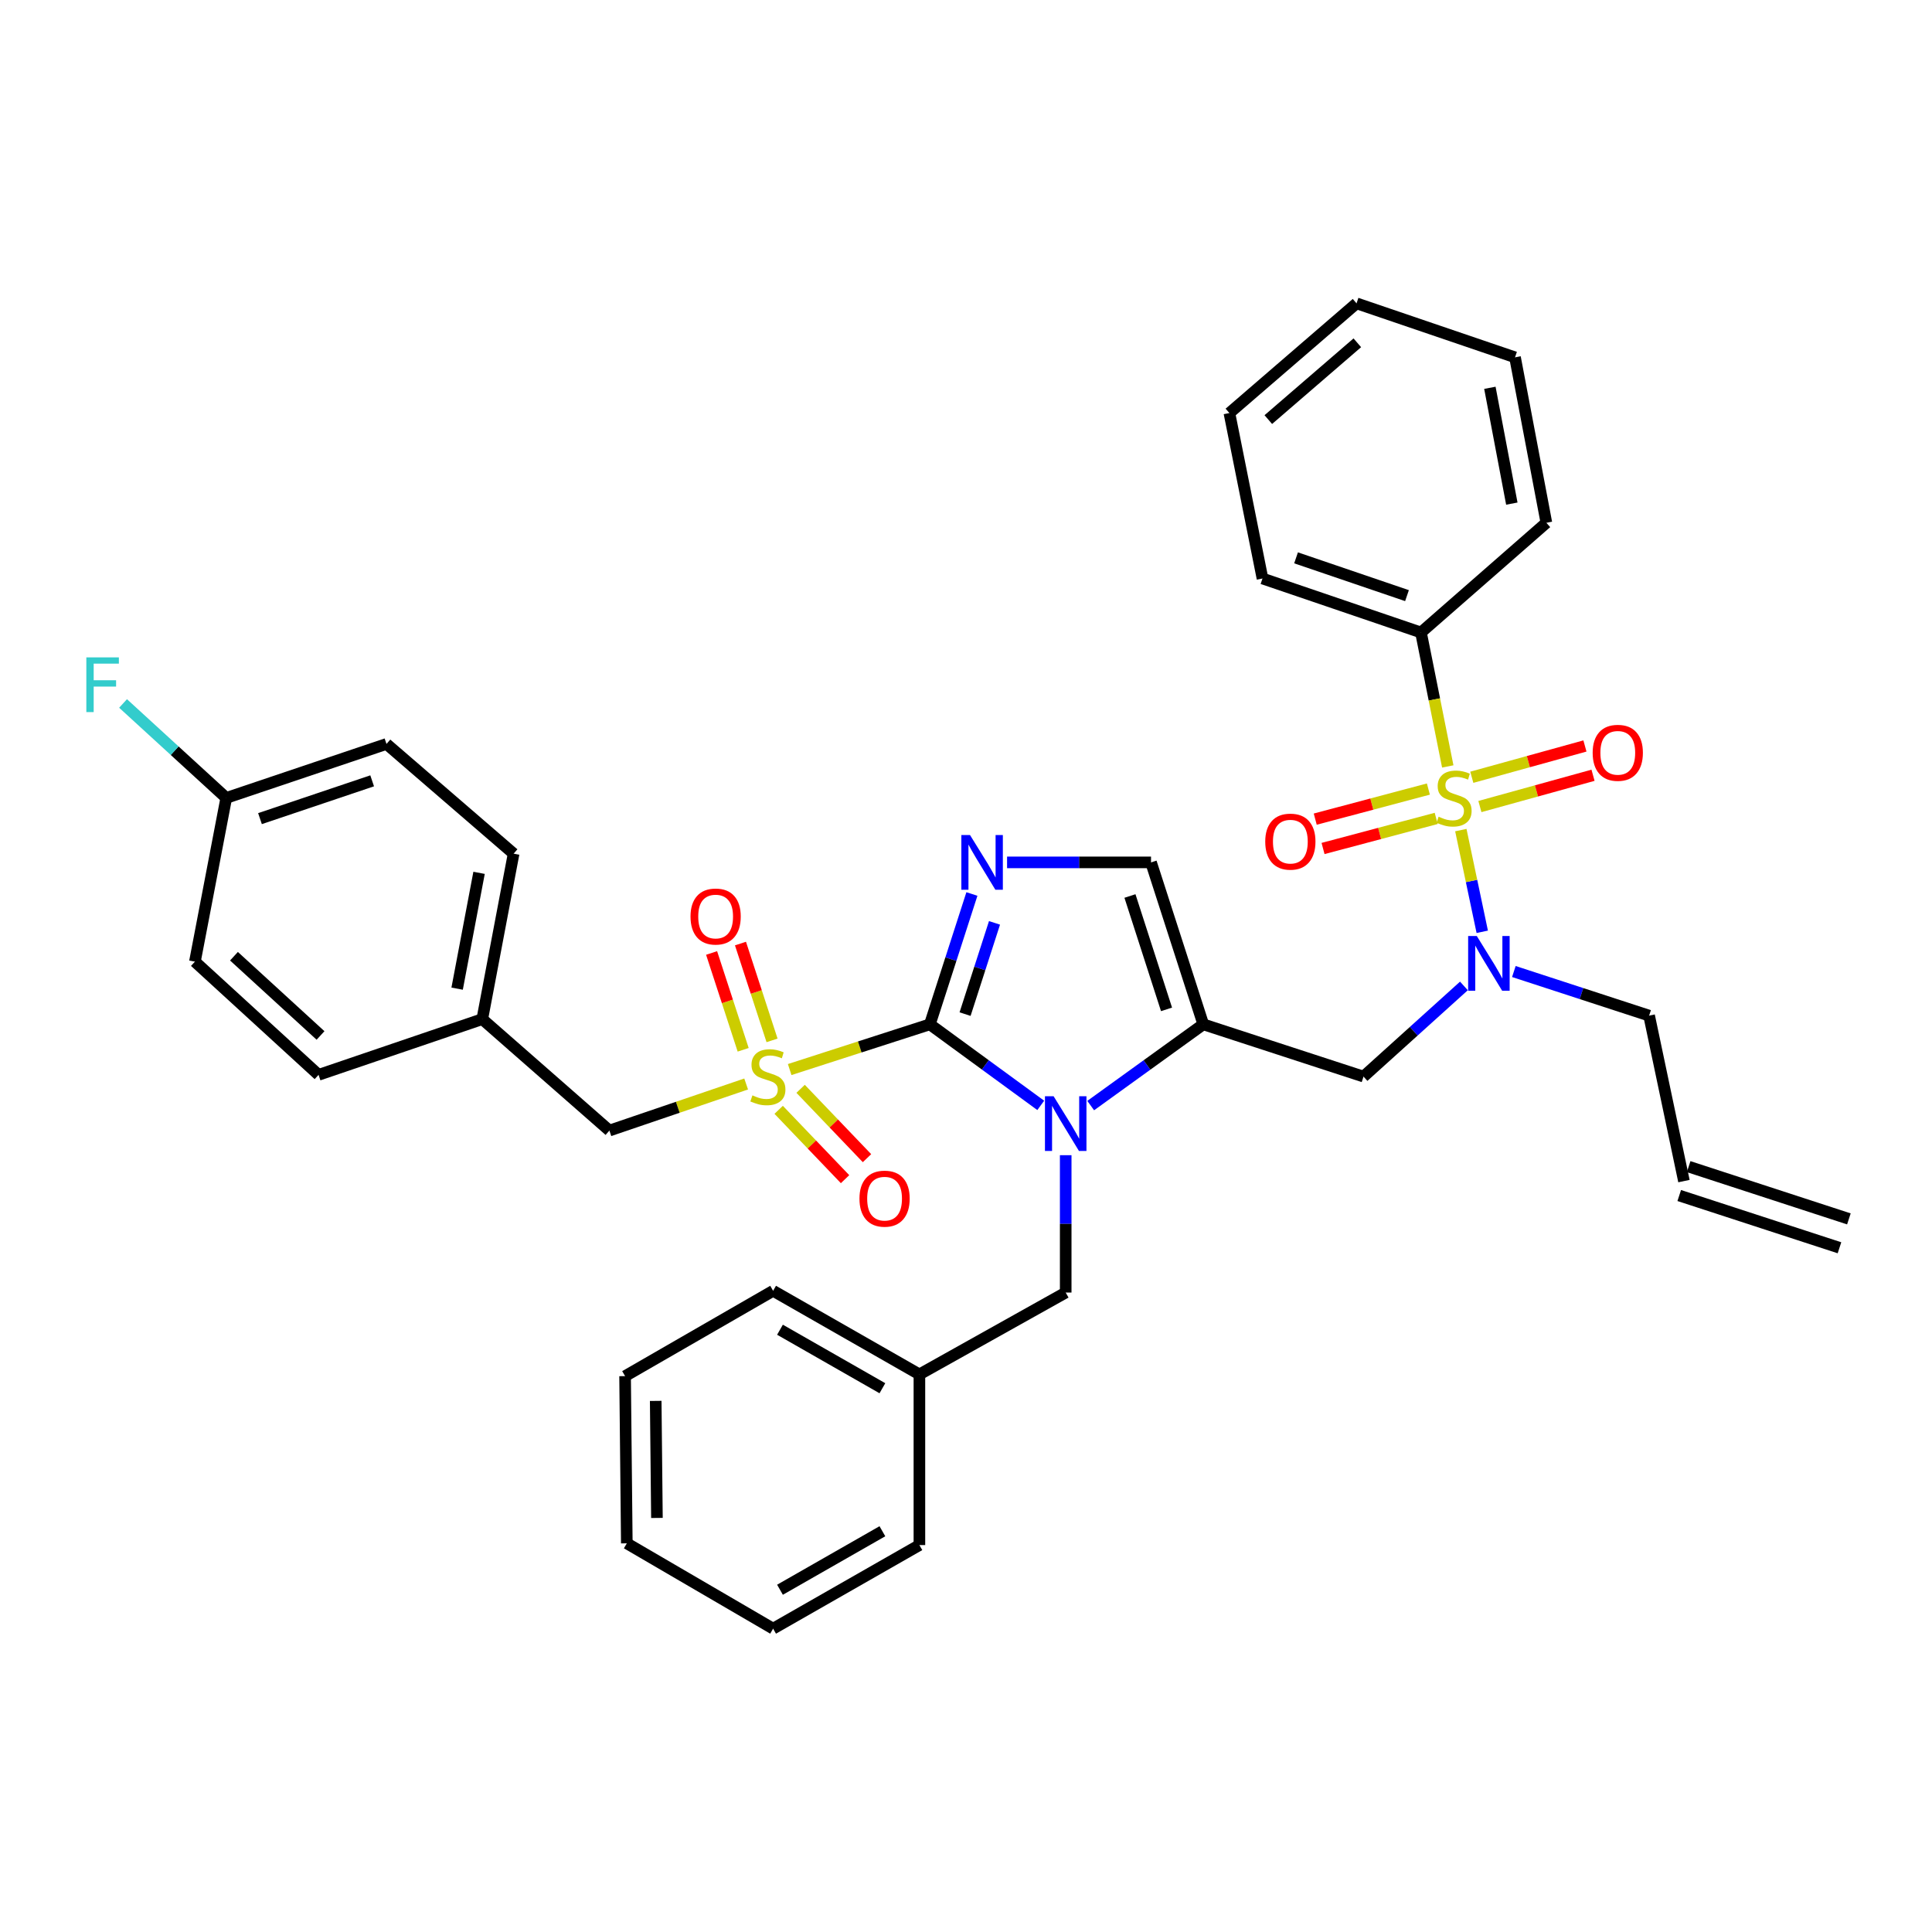<?xml version='1.0' encoding='iso-8859-1'?>
<svg version='1.1' baseProfile='full'
              xmlns='http://www.w3.org/2000/svg'
                      xmlns:rdkit='http://www.rdkit.org/xml'
                      xmlns:xlink='http://www.w3.org/1999/xlink'
                  xml:space='preserve'
width='1000px' height='1000px' viewBox='0 0 1000 1000'>
<!-- END OF HEADER -->
<rect style='opacity:1.0;fill:#FFFFFF;stroke:none' width='1000' height='1000' x='0' y='0'> </rect>
<path class='bond-0' d='M 757.725,510.316 L 731.738,533.778' style='fill:none;fill-rule:evenodd;stroke:#0000FF;stroke-width:6px;stroke-linecap:butt;stroke-linejoin:miter;stroke-opacity:1' />
<path class='bond-0' d='M 731.738,533.778 L 705.751,557.239' style='fill:none;fill-rule:evenodd;stroke:#000000;stroke-width:6px;stroke-linecap:butt;stroke-linejoin:miter;stroke-opacity:1' />
<path class='bond-1' d='M 767.209,482.298 L 761.668,455.979' style='fill:none;fill-rule:evenodd;stroke:#0000FF;stroke-width:6px;stroke-linecap:butt;stroke-linejoin:miter;stroke-opacity:1' />
<path class='bond-1' d='M 761.668,455.979 L 756.127,429.66' style='fill:none;fill-rule:evenodd;stroke:#CCCC00;stroke-width:6px;stroke-linecap:butt;stroke-linejoin:miter;stroke-opacity:1' />
<path class='bond-2' d='M 783.571,502.86 L 818.575,514.274' style='fill:none;fill-rule:evenodd;stroke:#0000FF;stroke-width:6px;stroke-linecap:butt;stroke-linejoin:miter;stroke-opacity:1' />
<path class='bond-2' d='M 818.575,514.274 L 853.579,525.689' style='fill:none;fill-rule:evenodd;stroke:#000000;stroke-width:6px;stroke-linecap:butt;stroke-linejoin:miter;stroke-opacity:1' />
<path class='bond-3' d='M 735.493,327.373 L 653.464,299.43' style='fill:none;fill-rule:evenodd;stroke:#000000;stroke-width:6px;stroke-linecap:butt;stroke-linejoin:miter;stroke-opacity:1' />
<path class='bond-3' d='M 728.258,308.299 L 670.838,288.739' style='fill:none;fill-rule:evenodd;stroke:#000000;stroke-width:6px;stroke-linecap:butt;stroke-linejoin:miter;stroke-opacity:1' />
<path class='bond-4' d='M 735.493,327.373 L 800.401,270.588' style='fill:none;fill-rule:evenodd;stroke:#000000;stroke-width:6px;stroke-linecap:butt;stroke-linejoin:miter;stroke-opacity:1' />
<path class='bond-5' d='M 735.493,327.373 L 742.427,362.04' style='fill:none;fill-rule:evenodd;stroke:#000000;stroke-width:6px;stroke-linecap:butt;stroke-linejoin:miter;stroke-opacity:1' />
<path class='bond-5' d='M 742.427,362.04 L 749.361,396.706' style='fill:none;fill-rule:evenodd;stroke:#CCCC00;stroke-width:6px;stroke-linecap:butt;stroke-linejoin:miter;stroke-opacity:1' />
<path class='bond-6' d='M 765.995,417.467 L 795.272,409.37' style='fill:none;fill-rule:evenodd;stroke:#CCCC00;stroke-width:6px;stroke-linecap:butt;stroke-linejoin:miter;stroke-opacity:1' />
<path class='bond-6' d='M 795.272,409.37 L 824.549,401.273' style='fill:none;fill-rule:evenodd;stroke:#FF0000;stroke-width:6px;stroke-linecap:butt;stroke-linejoin:miter;stroke-opacity:1' />
<path class='bond-6' d='M 761.804,402.314 L 791.081,394.216' style='fill:none;fill-rule:evenodd;stroke:#CCCC00;stroke-width:6px;stroke-linecap:butt;stroke-linejoin:miter;stroke-opacity:1' />
<path class='bond-6' d='M 791.081,394.216 L 820.358,386.119' style='fill:none;fill-rule:evenodd;stroke:#FF0000;stroke-width:6px;stroke-linecap:butt;stroke-linejoin:miter;stroke-opacity:1' />
<path class='bond-7' d='M 739.329,408.41 L 710.047,416.198' style='fill:none;fill-rule:evenodd;stroke:#CCCC00;stroke-width:6px;stroke-linecap:butt;stroke-linejoin:miter;stroke-opacity:1' />
<path class='bond-7' d='M 710.047,416.198 L 680.765,423.985' style='fill:none;fill-rule:evenodd;stroke:#FF0000;stroke-width:6px;stroke-linecap:butt;stroke-linejoin:miter;stroke-opacity:1' />
<path class='bond-7' d='M 743.37,423.605 L 714.088,431.392' style='fill:none;fill-rule:evenodd;stroke:#CCCC00;stroke-width:6px;stroke-linecap:butt;stroke-linejoin:miter;stroke-opacity:1' />
<path class='bond-7' d='M 714.088,431.392 L 684.806,439.18' style='fill:none;fill-rule:evenodd;stroke:#FF0000;stroke-width:6px;stroke-linecap:butt;stroke-linejoin:miter;stroke-opacity:1' />
<path class='bond-8' d='M 653.464,299.43 L 636.335,213.794' style='fill:none;fill-rule:evenodd;stroke:#000000;stroke-width:6px;stroke-linecap:butt;stroke-linejoin:miter;stroke-opacity:1' />
<path class='bond-9' d='M 800.401,270.588 L 784.172,184.951' style='fill:none;fill-rule:evenodd;stroke:#000000;stroke-width:6px;stroke-linecap:butt;stroke-linejoin:miter;stroke-opacity:1' />
<path class='bond-9' d='M 782.519,260.67 L 771.159,200.724' style='fill:none;fill-rule:evenodd;stroke:#000000;stroke-width:6px;stroke-linecap:butt;stroke-linejoin:miter;stroke-opacity:1' />
<path class='bond-10' d='M 956.983,630.895 L 874.045,603.852' style='fill:none;fill-rule:evenodd;stroke:#000000;stroke-width:6px;stroke-linecap:butt;stroke-linejoin:miter;stroke-opacity:1' />
<path class='bond-10' d='M 952.108,645.843 L 869.171,618.8' style='fill:none;fill-rule:evenodd;stroke:#000000;stroke-width:6px;stroke-linecap:butt;stroke-linejoin:miter;stroke-opacity:1' />
<path class='bond-11' d='M 871.608,611.326 L 853.579,525.689' style='fill:none;fill-rule:evenodd;stroke:#000000;stroke-width:6px;stroke-linecap:butt;stroke-linejoin:miter;stroke-opacity:1' />
<path class='bond-12' d='M 408.736,553.6 L 445.014,541.898' style='fill:none;fill-rule:evenodd;stroke:#CCCC00;stroke-width:6px;stroke-linecap:butt;stroke-linejoin:miter;stroke-opacity:1' />
<path class='bond-12' d='M 445.014,541.898 L 481.291,530.196' style='fill:none;fill-rule:evenodd;stroke:#000000;stroke-width:6px;stroke-linecap:butt;stroke-linejoin:miter;stroke-opacity:1' />
<path class='bond-13' d='M 386.208,561.071 L 350.816,573.126' style='fill:none;fill-rule:evenodd;stroke:#CCCC00;stroke-width:6px;stroke-linecap:butt;stroke-linejoin:miter;stroke-opacity:1' />
<path class='bond-13' d='M 350.816,573.126 L 315.425,585.182' style='fill:none;fill-rule:evenodd;stroke:#000000;stroke-width:6px;stroke-linecap:butt;stroke-linejoin:miter;stroke-opacity:1' />
<path class='bond-14' d='M 399.612,538.502 L 391.441,513.444' style='fill:none;fill-rule:evenodd;stroke:#CCCC00;stroke-width:6px;stroke-linecap:butt;stroke-linejoin:miter;stroke-opacity:1' />
<path class='bond-14' d='M 391.441,513.444 L 383.269,488.386' style='fill:none;fill-rule:evenodd;stroke:#FF0000;stroke-width:6px;stroke-linecap:butt;stroke-linejoin:miter;stroke-opacity:1' />
<path class='bond-14' d='M 384.664,543.376 L 376.493,518.318' style='fill:none;fill-rule:evenodd;stroke:#CCCC00;stroke-width:6px;stroke-linecap:butt;stroke-linejoin:miter;stroke-opacity:1' />
<path class='bond-14' d='M 376.493,518.318 L 368.321,493.26' style='fill:none;fill-rule:evenodd;stroke:#FF0000;stroke-width:6px;stroke-linecap:butt;stroke-linejoin:miter;stroke-opacity:1' />
<path class='bond-15' d='M 403.039,574.443 L 420.219,592.391' style='fill:none;fill-rule:evenodd;stroke:#CCCC00;stroke-width:6px;stroke-linecap:butt;stroke-linejoin:miter;stroke-opacity:1' />
<path class='bond-15' d='M 420.219,592.391 L 437.4,610.339' style='fill:none;fill-rule:evenodd;stroke:#FF0000;stroke-width:6px;stroke-linecap:butt;stroke-linejoin:miter;stroke-opacity:1' />
<path class='bond-15' d='M 414.397,563.571 L 431.577,581.519' style='fill:none;fill-rule:evenodd;stroke:#CCCC00;stroke-width:6px;stroke-linecap:butt;stroke-linejoin:miter;stroke-opacity:1' />
<path class='bond-15' d='M 431.577,581.519 L 448.758,599.467' style='fill:none;fill-rule:evenodd;stroke:#FF0000;stroke-width:6px;stroke-linecap:butt;stroke-linejoin:miter;stroke-opacity:1' />
<path class='bond-16' d='M 315.425,585.182 L 249.625,527.497' style='fill:none;fill-rule:evenodd;stroke:#000000;stroke-width:6px;stroke-linecap:butt;stroke-linejoin:miter;stroke-opacity:1' />
<path class='bond-17' d='M 117.109,413.01 L 90.403,388.56' style='fill:none;fill-rule:evenodd;stroke:#000000;stroke-width:6px;stroke-linecap:butt;stroke-linejoin:miter;stroke-opacity:1' />
<path class='bond-17' d='M 90.403,388.56 L 63.698,364.111' style='fill:none;fill-rule:evenodd;stroke:#33CCCC;stroke-width:6px;stroke-linecap:butt;stroke-linejoin:miter;stroke-opacity:1' />
<path class='bond-18' d='M 117.109,413.01 L 200.046,385.067' style='fill:none;fill-rule:evenodd;stroke:#000000;stroke-width:6px;stroke-linecap:butt;stroke-linejoin:miter;stroke-opacity:1' />
<path class='bond-18' d='M 134.569,423.718 L 192.626,404.158' style='fill:none;fill-rule:evenodd;stroke:#000000;stroke-width:6px;stroke-linecap:butt;stroke-linejoin:miter;stroke-opacity:1' />
<path class='bond-19' d='M 117.109,413.01 L 100.888,497.746' style='fill:none;fill-rule:evenodd;stroke:#000000;stroke-width:6px;stroke-linecap:butt;stroke-linejoin:miter;stroke-opacity:1' />
<path class='bond-20' d='M 249.625,527.497 L 164.888,556.34' style='fill:none;fill-rule:evenodd;stroke:#000000;stroke-width:6px;stroke-linecap:butt;stroke-linejoin:miter;stroke-opacity:1' />
<path class='bond-21' d='M 249.625,527.497 L 265.846,441.861' style='fill:none;fill-rule:evenodd;stroke:#000000;stroke-width:6px;stroke-linecap:butt;stroke-linejoin:miter;stroke-opacity:1' />
<path class='bond-21' d='M 236.61,511.726 L 247.965,451.78' style='fill:none;fill-rule:evenodd;stroke:#000000;stroke-width:6px;stroke-linecap:butt;stroke-linejoin:miter;stroke-opacity:1' />
<path class='bond-22' d='M 564.542,572.249 L 593.678,551.222' style='fill:none;fill-rule:evenodd;stroke:#0000FF;stroke-width:6px;stroke-linecap:butt;stroke-linejoin:miter;stroke-opacity:1' />
<path class='bond-22' d='M 593.678,551.222 L 622.813,530.196' style='fill:none;fill-rule:evenodd;stroke:#000000;stroke-width:6px;stroke-linecap:butt;stroke-linejoin:miter;stroke-opacity:1' />
<path class='bond-23' d='M 538.689,572.143 L 509.99,551.17' style='fill:none;fill-rule:evenodd;stroke:#0000FF;stroke-width:6px;stroke-linecap:butt;stroke-linejoin:miter;stroke-opacity:1' />
<path class='bond-23' d='M 509.99,551.17 L 481.291,530.196' style='fill:none;fill-rule:evenodd;stroke:#000000;stroke-width:6px;stroke-linecap:butt;stroke-linejoin:miter;stroke-opacity:1' />
<path class='bond-24' d='M 551.607,597.929 L 551.607,633.474' style='fill:none;fill-rule:evenodd;stroke:#0000FF;stroke-width:6px;stroke-linecap:butt;stroke-linejoin:miter;stroke-opacity:1' />
<path class='bond-24' d='M 551.607,633.474 L 551.607,669.019' style='fill:none;fill-rule:evenodd;stroke:#000000;stroke-width:6px;stroke-linecap:butt;stroke-linejoin:miter;stroke-opacity:1' />
<path class='bond-25' d='M 622.813,530.196 L 595.77,446.368' style='fill:none;fill-rule:evenodd;stroke:#000000;stroke-width:6px;stroke-linecap:butt;stroke-linejoin:miter;stroke-opacity:1' />
<path class='bond-25' d='M 603.793,522.449 L 584.863,463.769' style='fill:none;fill-rule:evenodd;stroke:#000000;stroke-width:6px;stroke-linecap:butt;stroke-linejoin:miter;stroke-opacity:1' />
<path class='bond-26' d='M 622.813,530.196 L 705.751,557.239' style='fill:none;fill-rule:evenodd;stroke:#000000;stroke-width:6px;stroke-linecap:butt;stroke-linejoin:miter;stroke-opacity:1' />
<path class='bond-27' d='M 595.77,446.368 L 558.515,446.368' style='fill:none;fill-rule:evenodd;stroke:#000000;stroke-width:6px;stroke-linecap:butt;stroke-linejoin:miter;stroke-opacity:1' />
<path class='bond-27' d='M 558.515,446.368 L 521.26,446.368' style='fill:none;fill-rule:evenodd;stroke:#0000FF;stroke-width:6px;stroke-linecap:butt;stroke-linejoin:miter;stroke-opacity:1' />
<path class='bond-28' d='M 503.056,462.73 L 492.173,496.463' style='fill:none;fill-rule:evenodd;stroke:#0000FF;stroke-width:6px;stroke-linecap:butt;stroke-linejoin:miter;stroke-opacity:1' />
<path class='bond-28' d='M 492.173,496.463 L 481.291,530.196' style='fill:none;fill-rule:evenodd;stroke:#000000;stroke-width:6px;stroke-linecap:butt;stroke-linejoin:miter;stroke-opacity:1' />
<path class='bond-28' d='M 514.754,477.677 L 507.137,501.29' style='fill:none;fill-rule:evenodd;stroke:#0000FF;stroke-width:6px;stroke-linecap:butt;stroke-linejoin:miter;stroke-opacity:1' />
<path class='bond-28' d='M 507.137,501.29 L 499.519,524.904' style='fill:none;fill-rule:evenodd;stroke:#000000;stroke-width:6px;stroke-linecap:butt;stroke-linejoin:miter;stroke-opacity:1' />
<path class='bond-29' d='M 475.884,711.383 L 551.607,669.019' style='fill:none;fill-rule:evenodd;stroke:#000000;stroke-width:6px;stroke-linecap:butt;stroke-linejoin:miter;stroke-opacity:1' />
<path class='bond-30' d='M 475.884,711.383 L 400.162,668.12' style='fill:none;fill-rule:evenodd;stroke:#000000;stroke-width:6px;stroke-linecap:butt;stroke-linejoin:miter;stroke-opacity:1' />
<path class='bond-30' d='M 456.726,718.546 L 403.72,688.261' style='fill:none;fill-rule:evenodd;stroke:#000000;stroke-width:6px;stroke-linecap:butt;stroke-linejoin:miter;stroke-opacity:1' />
<path class='bond-31' d='M 475.884,711.383 L 475.884,799.728' style='fill:none;fill-rule:evenodd;stroke:#000000;stroke-width:6px;stroke-linecap:butt;stroke-linejoin:miter;stroke-opacity:1' />
<path class='bond-32' d='M 400.162,668.12 L 323.54,712.283' style='fill:none;fill-rule:evenodd;stroke:#000000;stroke-width:6px;stroke-linecap:butt;stroke-linejoin:miter;stroke-opacity:1' />
<path class='bond-33' d='M 475.884,799.728 L 400.162,842.992' style='fill:none;fill-rule:evenodd;stroke:#000000;stroke-width:6px;stroke-linecap:butt;stroke-linejoin:miter;stroke-opacity:1' />
<path class='bond-33' d='M 456.726,792.566 L 403.72,822.85' style='fill:none;fill-rule:evenodd;stroke:#000000;stroke-width:6px;stroke-linecap:butt;stroke-linejoin:miter;stroke-opacity:1' />
<path class='bond-34' d='M 323.54,712.283 L 324.439,798.828' style='fill:none;fill-rule:evenodd;stroke:#000000;stroke-width:6px;stroke-linecap:butt;stroke-linejoin:miter;stroke-opacity:1' />
<path class='bond-34' d='M 339.396,725.101 L 340.026,785.683' style='fill:none;fill-rule:evenodd;stroke:#000000;stroke-width:6px;stroke-linecap:butt;stroke-linejoin:miter;stroke-opacity:1' />
<path class='bond-35' d='M 400.162,842.992 L 324.439,798.828' style='fill:none;fill-rule:evenodd;stroke:#000000;stroke-width:6px;stroke-linecap:butt;stroke-linejoin:miter;stroke-opacity:1' />
<path class='bond-36' d='M 200.046,385.067 L 265.846,441.861' style='fill:none;fill-rule:evenodd;stroke:#000000;stroke-width:6px;stroke-linecap:butt;stroke-linejoin:miter;stroke-opacity:1' />
<path class='bond-37' d='M 100.888,497.746 L 164.888,556.34' style='fill:none;fill-rule:evenodd;stroke:#000000;stroke-width:6px;stroke-linecap:butt;stroke-linejoin:miter;stroke-opacity:1' />
<path class='bond-37' d='M 121.105,494.939 L 165.905,535.954' style='fill:none;fill-rule:evenodd;stroke:#000000;stroke-width:6px;stroke-linecap:butt;stroke-linejoin:miter;stroke-opacity:1' />
<path class='bond-38' d='M 636.335,213.794 L 702.143,157.008' style='fill:none;fill-rule:evenodd;stroke:#000000;stroke-width:6px;stroke-linecap:butt;stroke-linejoin:miter;stroke-opacity:1' />
<path class='bond-38' d='M 656.478,217.18 L 702.543,177.43' style='fill:none;fill-rule:evenodd;stroke:#000000;stroke-width:6px;stroke-linecap:butt;stroke-linejoin:miter;stroke-opacity:1' />
<path class='bond-39' d='M 784.172,184.951 L 702.143,157.008' style='fill:none;fill-rule:evenodd;stroke:#000000;stroke-width:6px;stroke-linecap:butt;stroke-linejoin:miter;stroke-opacity:1' />
<path  class='atom-0' d='M 764.391 484.486
L 773.671 499.486
Q 774.591 500.966, 776.071 503.646
Q 777.551 506.326, 777.631 506.486
L 777.631 484.486
L 781.391 484.486
L 781.391 512.806
L 777.511 512.806
L 767.551 496.406
Q 766.391 494.486, 765.151 492.286
Q 763.951 490.086, 763.591 489.406
L 763.591 512.806
L 759.911 512.806
L 759.911 484.486
L 764.391 484.486
' fill='#0000FF'/>
<path  class='atom-2' d='M 744.622 422.73
Q 744.942 422.85, 746.262 423.41
Q 747.582 423.97, 749.022 424.33
Q 750.502 424.65, 751.942 424.65
Q 754.622 424.65, 756.182 423.37
Q 757.742 422.05, 757.742 419.77
Q 757.742 418.21, 756.942 417.25
Q 756.182 416.29, 754.982 415.77
Q 753.782 415.25, 751.782 414.65
Q 749.262 413.89, 747.742 413.17
Q 746.262 412.45, 745.182 410.93
Q 744.142 409.41, 744.142 406.85
Q 744.142 403.29, 746.542 401.09
Q 748.982 398.89, 753.782 398.89
Q 757.062 398.89, 760.782 400.45
L 759.862 403.53
Q 756.462 402.13, 753.902 402.13
Q 751.142 402.13, 749.622 403.29
Q 748.102 404.41, 748.142 406.37
Q 748.142 407.89, 748.902 408.81
Q 749.702 409.73, 750.822 410.25
Q 751.982 410.77, 753.902 411.37
Q 756.462 412.17, 757.982 412.97
Q 759.502 413.77, 760.582 415.41
Q 761.702 417.01, 761.702 419.77
Q 761.702 423.69, 759.062 425.81
Q 756.462 427.89, 752.102 427.89
Q 749.582 427.89, 747.662 427.33
Q 745.782 426.81, 743.542 425.89
L 744.622 422.73
' fill='#CCCC00'/>
<path  class='atom-3' d='M 824.359 389.654
Q 824.359 382.854, 827.719 379.054
Q 831.079 375.254, 837.359 375.254
Q 843.639 375.254, 846.999 379.054
Q 850.359 382.854, 850.359 389.654
Q 850.359 396.534, 846.959 400.454
Q 843.559 404.334, 837.359 404.334
Q 831.119 404.334, 827.719 400.454
Q 824.359 396.574, 824.359 389.654
M 837.359 401.134
Q 841.679 401.134, 843.999 398.254
Q 846.359 395.334, 846.359 389.654
Q 846.359 384.094, 843.999 381.294
Q 841.679 378.454, 837.359 378.454
Q 833.039 378.454, 830.679 381.254
Q 828.359 384.054, 828.359 389.654
Q 828.359 395.374, 830.679 398.254
Q 833.039 401.134, 837.359 401.134
' fill='#FF0000'/>
<path  class='atom-4' d='M 654.885 435.626
Q 654.885 428.826, 658.245 425.026
Q 661.605 421.226, 667.885 421.226
Q 674.165 421.226, 677.525 425.026
Q 680.885 428.826, 680.885 435.626
Q 680.885 442.506, 677.485 446.426
Q 674.085 450.306, 667.885 450.306
Q 661.645 450.306, 658.245 446.426
Q 654.885 442.546, 654.885 435.626
M 667.885 447.106
Q 672.205 447.106, 674.525 444.226
Q 676.885 441.306, 676.885 435.626
Q 676.885 430.066, 674.525 427.266
Q 672.205 424.426, 667.885 424.426
Q 663.565 424.426, 661.205 427.226
Q 658.885 430.026, 658.885 435.626
Q 658.885 441.346, 661.205 444.226
Q 663.565 447.106, 667.885 447.106
' fill='#FF0000'/>
<path  class='atom-9' d='M 389.454 566.959
Q 389.774 567.079, 391.094 567.639
Q 392.414 568.199, 393.854 568.559
Q 395.334 568.879, 396.774 568.879
Q 399.454 568.879, 401.014 567.599
Q 402.574 566.279, 402.574 563.999
Q 402.574 562.439, 401.774 561.479
Q 401.014 560.519, 399.814 559.999
Q 398.614 559.479, 396.614 558.879
Q 394.094 558.119, 392.574 557.399
Q 391.094 556.679, 390.014 555.159
Q 388.974 553.639, 388.974 551.079
Q 388.974 547.519, 391.374 545.319
Q 393.814 543.119, 398.614 543.119
Q 401.894 543.119, 405.614 544.679
L 404.694 547.759
Q 401.294 546.359, 398.734 546.359
Q 395.974 546.359, 394.454 547.519
Q 392.934 548.639, 392.974 550.599
Q 392.974 552.119, 393.734 553.039
Q 394.534 553.959, 395.654 554.479
Q 396.814 554.999, 398.734 555.599
Q 401.294 556.399, 402.814 557.199
Q 404.334 557.999, 405.414 559.639
Q 406.534 561.239, 406.534 563.999
Q 406.534 567.919, 403.894 570.039
Q 401.294 572.119, 396.934 572.119
Q 394.414 572.119, 392.494 571.559
Q 390.614 571.039, 388.374 570.119
L 389.454 566.959
' fill='#CCCC00'/>
<path  class='atom-11' d='M 357.411 474.391
Q 357.411 467.591, 360.771 463.791
Q 364.131 459.991, 370.411 459.991
Q 376.691 459.991, 380.051 463.791
Q 383.411 467.591, 383.411 474.391
Q 383.411 481.271, 380.011 485.191
Q 376.611 489.071, 370.411 489.071
Q 364.171 489.071, 360.771 485.191
Q 357.411 481.311, 357.411 474.391
M 370.411 485.871
Q 374.731 485.871, 377.051 482.991
Q 379.411 480.071, 379.411 474.391
Q 379.411 468.831, 377.051 466.031
Q 374.731 463.191, 370.411 463.191
Q 366.091 463.191, 363.731 465.991
Q 361.411 468.791, 361.411 474.391
Q 361.411 480.111, 363.731 482.991
Q 366.091 485.871, 370.411 485.871
' fill='#FF0000'/>
<path  class='atom-12' d='M 444.855 620.42
Q 444.855 613.62, 448.215 609.82
Q 451.575 606.02, 457.855 606.02
Q 464.135 606.02, 467.495 609.82
Q 470.855 613.62, 470.855 620.42
Q 470.855 627.3, 467.455 631.22
Q 464.055 635.1, 457.855 635.1
Q 451.615 635.1, 448.215 631.22
Q 444.855 627.34, 444.855 620.42
M 457.855 631.9
Q 462.175 631.9, 464.495 629.02
Q 466.855 626.1, 466.855 620.42
Q 466.855 614.86, 464.495 612.06
Q 462.175 609.22, 457.855 609.22
Q 453.535 609.22, 451.175 612.02
Q 448.855 614.82, 448.855 620.42
Q 448.855 626.14, 451.175 629.02
Q 453.535 631.9, 457.855 631.9
' fill='#FF0000'/>
<path  class='atom-15' d='M 545.347 567.424
L 554.627 582.424
Q 555.547 583.904, 557.027 586.584
Q 558.507 589.264, 558.587 589.424
L 558.587 567.424
L 562.347 567.424
L 562.347 595.744
L 558.467 595.744
L 548.507 579.344
Q 547.347 577.424, 546.107 575.224
Q 544.907 573.024, 544.547 572.344
L 544.547 595.744
L 540.867 595.744
L 540.867 567.424
L 545.347 567.424
' fill='#0000FF'/>
<path  class='atom-18' d='M 502.074 432.208
L 511.354 447.208
Q 512.274 448.688, 513.754 451.368
Q 515.234 454.048, 515.314 454.208
L 515.314 432.208
L 519.074 432.208
L 519.074 460.528
L 515.194 460.528
L 505.234 444.128
Q 504.074 442.208, 502.834 440.008
Q 501.634 437.808, 501.274 437.128
L 501.274 460.528
L 497.594 460.528
L 497.594 432.208
L 502.074 432.208
' fill='#0000FF'/>
<path  class='atom-28' d='M 44.689 340.256
L 61.529 340.256
L 61.529 343.496
L 48.489 343.496
L 48.489 352.096
L 60.089 352.096
L 60.089 355.376
L 48.489 355.376
L 48.489 368.576
L 44.689 368.576
L 44.689 340.256
' fill='#33CCCC'/>
</svg>
